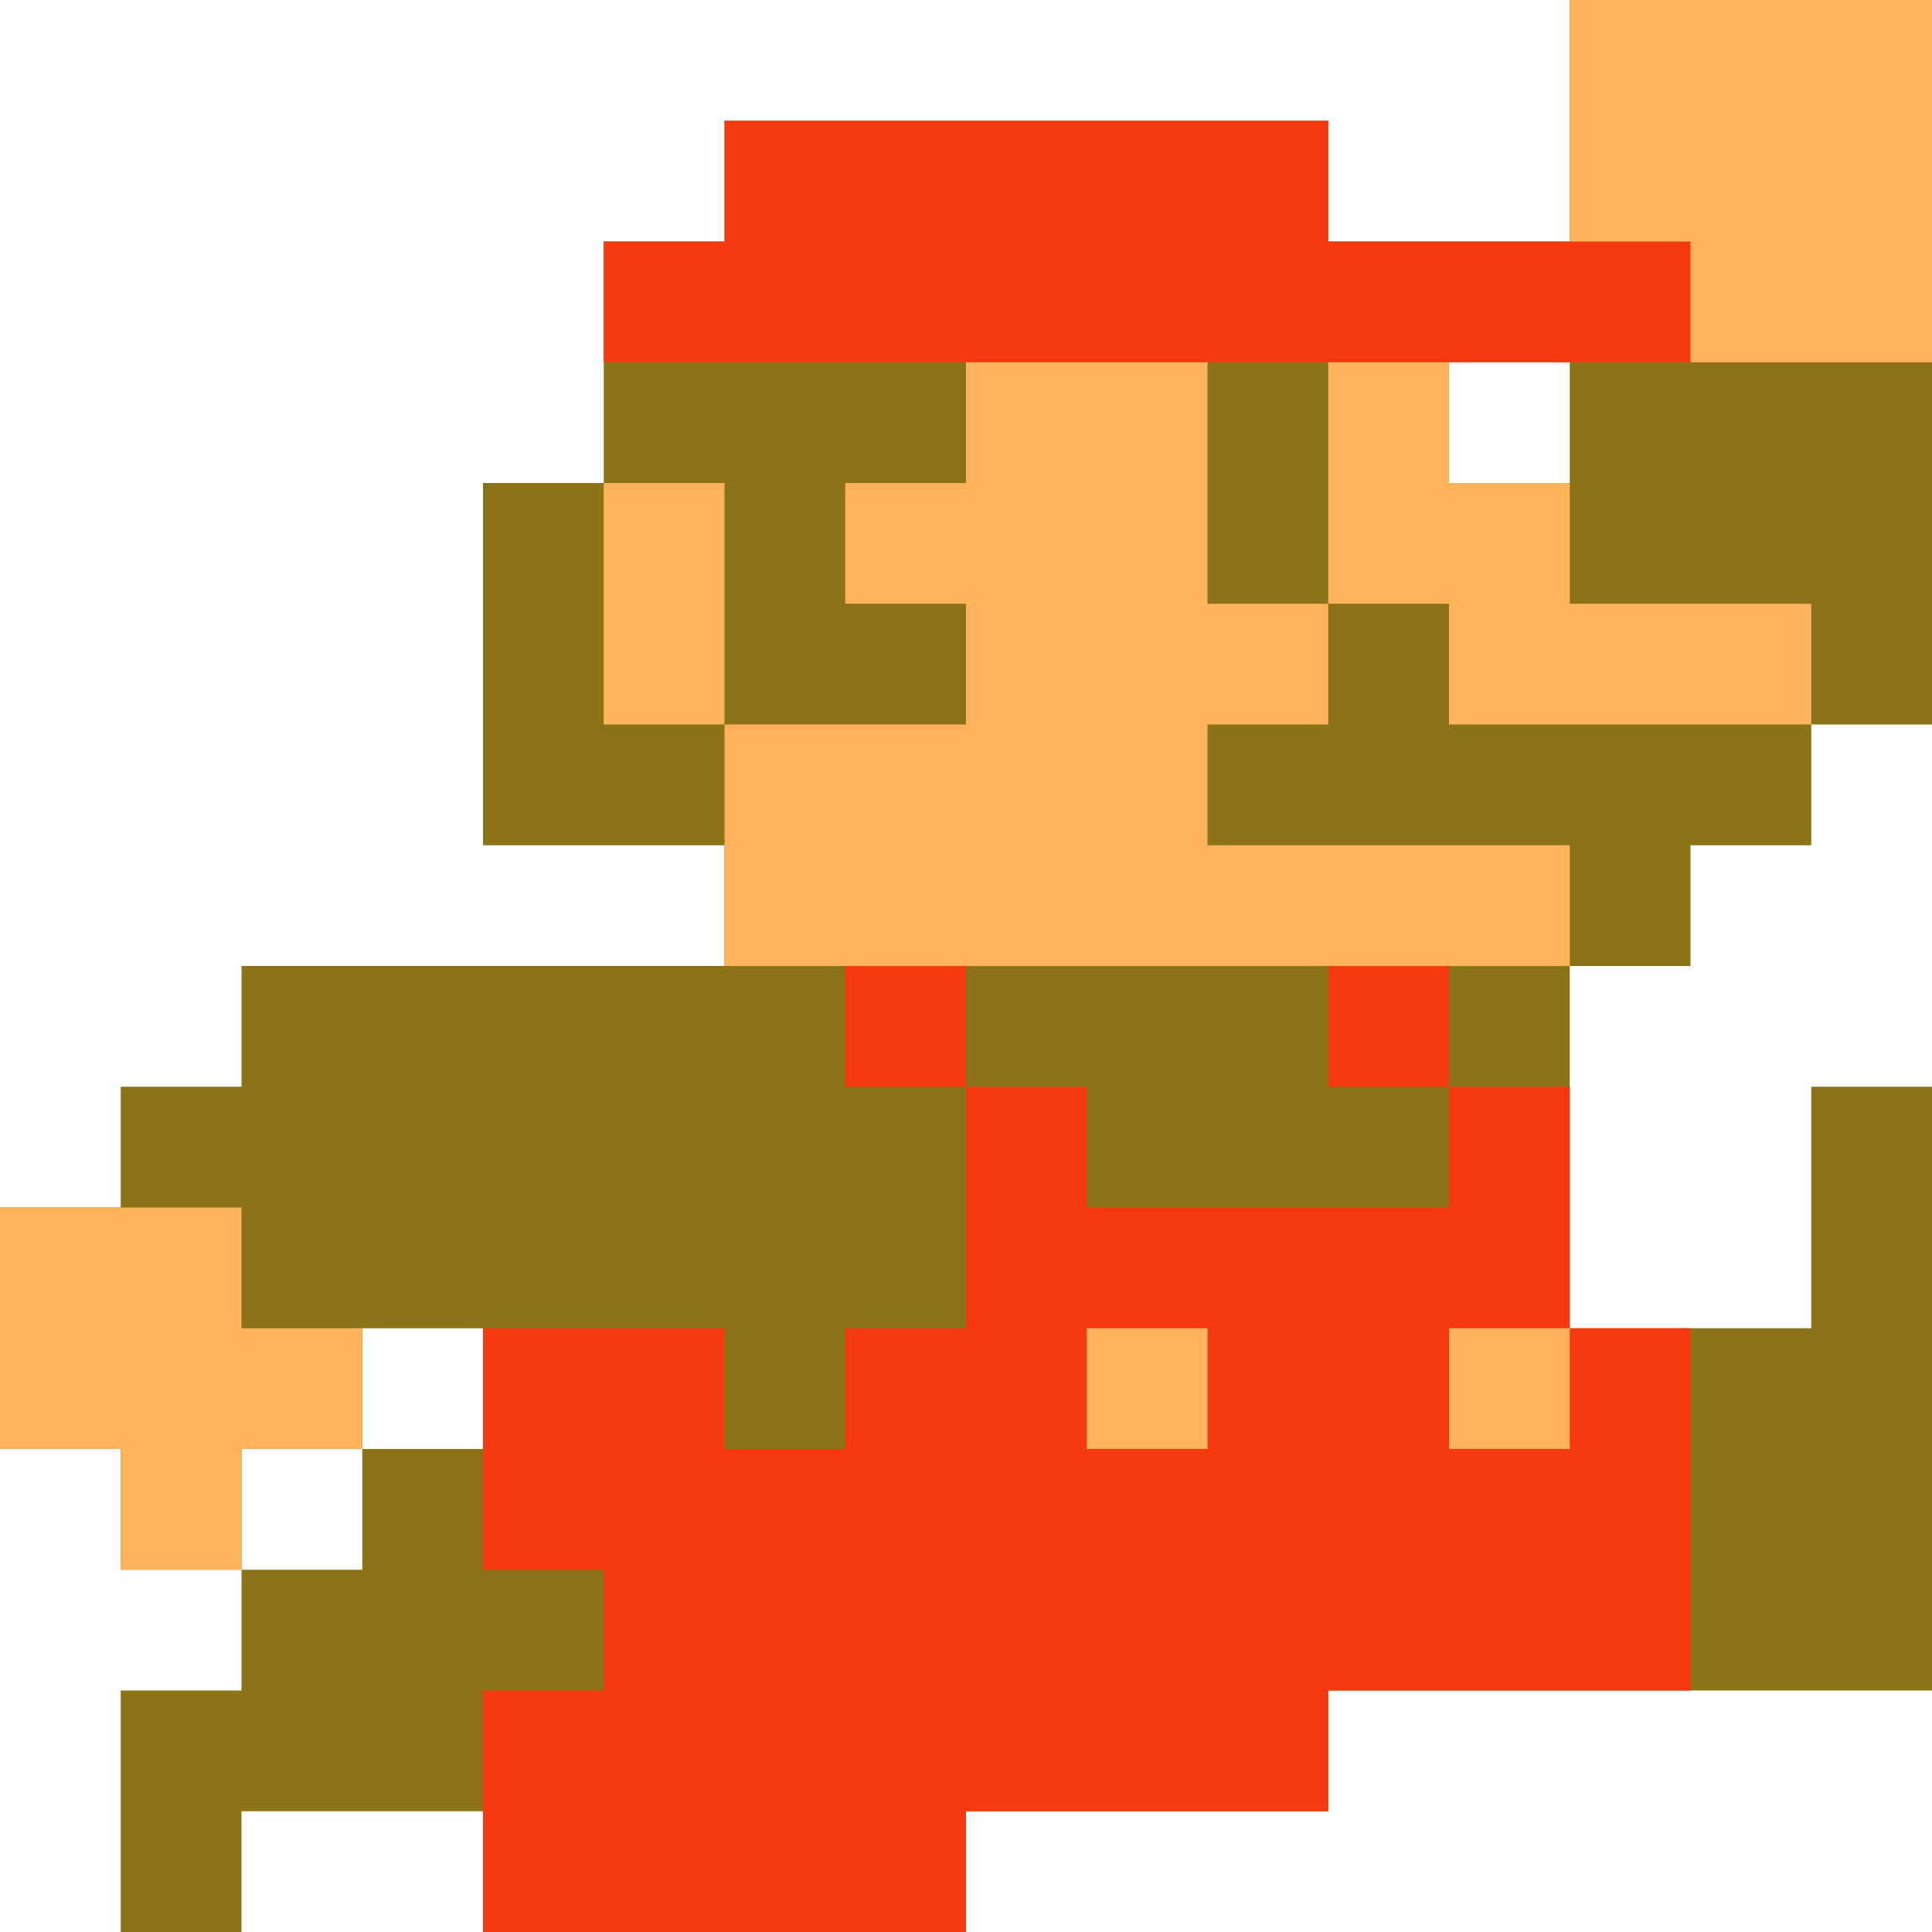 <svg xmlns="http://www.w3.org/2000/svg" viewBox="0 0 320 320"><path fill-rule="evenodd" fill="#8C7318" d="M260 0h60v120h-20v20h-20v20h-20v60h40v-40h20v100H220v20h-60v20H80v-20H40v20H20v-40h20v-20h20v-20h20v-20H60v20H40v20H20v-20H0v-40h20v-20h20v-20h80v-20H80V80h20V40h20V20h100v20h40zm-20 60v20h20V60z"/><path fill-rule="evenodd" fill="#F73910" d="M120 20h100v20h60v20H100V40h20zm20 140h20v20h-20zm80 0h20v20h-20zm-60 20h20v20h60v-20h20v40h-20v20h20v-20h20v60h-60v20h-60v20H80v-40h20v-20H80v-40h40v20h20v-20h20zm20 40v20h20v-20z"/><path fill-rule="evenodd" fill="#FFB259" d="M260 0h60v60h-40V40h-20zM160 60h40v40h20v20h-20v20h60v20H120v-40h40v-20h-20V80h20zm60 0h20v20h20v20h40v20h-60v-20h-20zM100 80h20v40h-20zM0 200h40v20h20v20H40v20H20v-20H0zm180 20h20v20h-20zm60 0h20v20h-20z"/></svg>